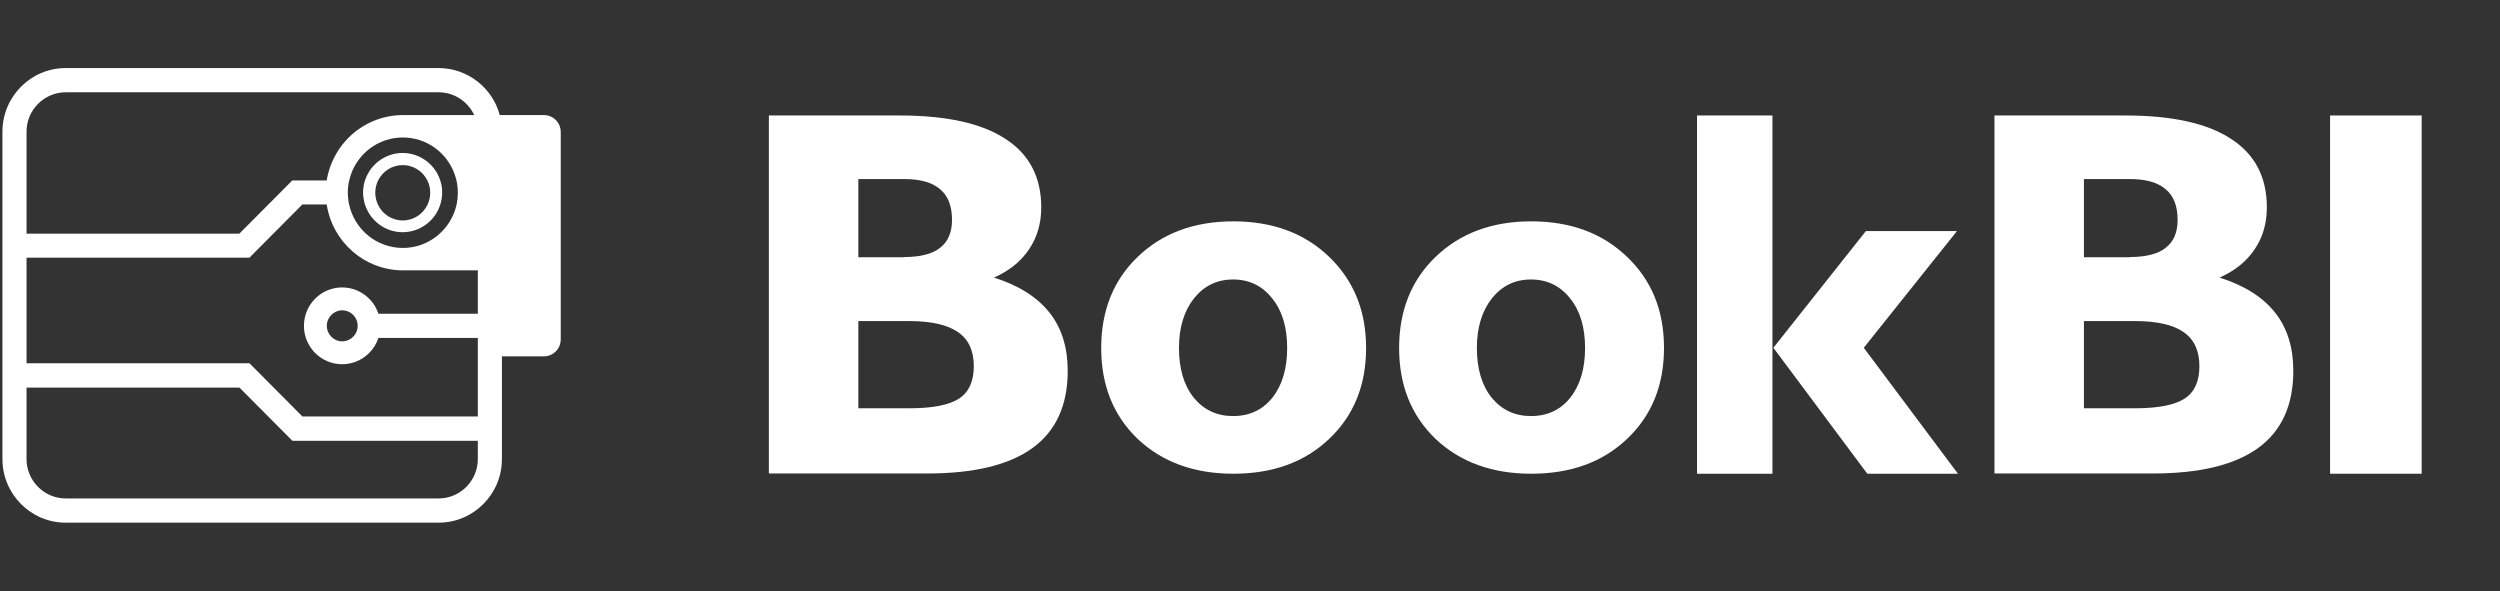 <?xml version="1.0" encoding="UTF-8"?> <svg xmlns="http://www.w3.org/2000/svg" width="719" height="170" viewBox="0 0 719 170" fill="none"><rect x="0" y="0" width="719" height="170" fill="#333333" stroke="none"/><path d="M126.609 51.871C126.366 51.139 126.054 50.408 125.673 49.746C123.698 46.332 120.024 43.998 115.796 43.998C111.706 43.998 108.102 46.193 106.092 49.467C105.641 50.199 105.26 51 104.983 51.836C104.602 52.951 104.428 54.17 104.428 55.389C104.428 56.365 104.567 57.305 104.775 58.176C104.844 58.385 104.879 58.559 104.948 58.769C106.404 63.402 110.701 66.781 115.796 66.781C120.89 66.781 125.222 63.402 126.643 58.769C126.678 58.699 126.678 58.594 126.713 58.525C126.99 57.514 127.163 56.469 127.163 55.389C127.198 54.17 126.99 52.986 126.609 51.871ZM122.97 58.838C121.722 61.521 118.984 63.402 115.83 63.402C112.677 63.402 109.939 61.555 108.691 58.838C108.206 57.793 107.929 56.644 107.929 55.424C107.929 54.135 108.24 52.916 108.76 51.871C110.077 49.258 112.746 47.482 115.83 47.482C118.915 47.482 121.583 49.258 122.9 51.871C123.455 52.951 123.732 54.17 123.732 55.424C123.732 56.644 123.455 57.793 122.97 58.838Z" fill="white"></path><path d="M156.414 33.094H143.729C141.65 25.326 134.545 19.578 126.158 19.578H18.895C8.844 19.578 0.7 27.799 0.7 37.867V132.029C0.7 142.131 8.879 150.318 18.895 150.318H126.158C136.209 150.318 144.353 142.096 144.353 132.029V102.488H156.414C159.082 102.488 161.266 100.328 161.266 97.611V37.937C161.266 35.254 159.082 33.094 156.414 33.094ZM7.631 37.867C7.631 31.631 12.691 26.545 18.895 26.545H126.158C130.664 26.545 134.58 29.227 136.382 33.094H115.934C109.8 33.094 104.22 35.602 100.2 39.643C97.566 42.291 95.591 45.635 94.516 49.363C94.274 50.199 94.1 51.035 93.962 51.906H84.05L68.835 67.199H7.631V37.867ZM131.669 55.424C131.669 56.539 131.565 57.619 131.357 58.629C131.357 58.699 131.322 58.734 131.322 58.803C129.762 65.945 123.42 71.309 115.865 71.309C108.275 71.309 101.933 65.945 100.408 58.803C100.373 58.594 100.304 58.35 100.269 58.141C100.131 57.27 100.027 56.33 100.027 55.424C100.027 54.205 100.165 52.986 100.443 51.871C100.651 51.035 100.893 50.199 101.205 49.432C103.562 43.615 109.246 39.539 115.865 39.539C122.623 39.539 128.411 43.824 130.664 49.85C130.906 50.512 131.114 51.209 131.287 51.906C131.53 53.02 131.669 54.205 131.669 55.424ZM137.422 132.029C137.422 138.264 132.362 143.35 126.158 143.35H18.895C12.691 143.35 7.631 138.264 7.631 132.029V111.475H68.87L84.085 126.768H137.422V132.029ZM137.422 90.225H108.83C107.374 85.836 103.25 82.666 98.398 82.666C92.333 82.666 87.412 87.613 87.412 93.709C87.412 99.805 92.333 104.752 98.398 104.752C103.25 104.752 107.374 101.582 108.83 97.193H137.422V119.766H86.961L71.747 104.473H7.631V74.096H71.747L86.961 58.803H93.962C95.591 69.533 104.809 77.754 115.934 77.754H137.422V90.225ZM102.869 93.709C102.869 96.182 100.858 98.168 98.433 98.168C95.972 98.168 93.996 96.147 93.996 93.709C93.996 91.236 96.007 89.25 98.433 89.25C100.858 89.25 102.869 91.236 102.869 93.709Z" fill="white"></path><path d="M670.132 136.243V33.214H696.469V136.243H670.132Z" fill="white"></path><path d="M599.339 117.418H614.158C620.759 117.418 625.474 116.466 628.303 114.631C631.132 112.796 632.547 109.67 632.547 105.32C632.547 100.903 631.065 97.641 628.034 95.534C625.07 93.427 620.422 92.34 614.023 92.34H599.339V117.418ZM612.542 73.922C617.189 73.922 620.624 73.039 622.847 71.272C625.137 69.505 626.282 66.854 626.282 63.252C626.282 59.243 625.137 56.32 622.847 54.417C620.557 52.447 617.122 51.495 612.542 51.495H599.339V73.99H612.542V73.922ZM573.609 136.243V33.214H611.262C624.666 33.214 634.837 35.456 641.64 39.942C648.51 44.359 651.946 50.952 651.946 59.651C651.946 64.204 650.801 68.214 648.443 71.68C646.153 75.146 642.785 77.864 638.339 79.835C645.479 82.078 650.801 85.476 654.303 89.893C657.806 94.311 659.557 99.883 659.557 106.68C659.557 116.534 656.189 123.942 649.453 128.835C642.718 133.728 632.614 136.175 619.143 136.175H573.609V136.243Z" fill="white"></path><path d="M537.034 136.243L510.023 100.019L536.629 66.447H562.832L536.023 100.019L563.101 136.243H537.034ZM488.065 136.243V33.214H509.754V136.243H488.065Z" fill="white"></path><path d="M424.749 100.087C424.749 106 426.163 110.825 428.992 114.359C431.889 117.893 435.661 119.66 440.308 119.66C445.023 119.66 448.795 117.893 451.624 114.359C454.453 110.757 455.868 106 455.868 100.087C455.868 94.175 454.453 89.349 451.557 85.815C448.728 82.214 444.956 80.379 440.308 80.379C435.661 80.379 431.956 82.214 429.06 85.815C426.231 89.417 424.749 94.175 424.749 100.087ZM402.386 100.087C402.386 89.349 405.889 80.582 412.894 73.854C419.966 67.058 429.127 63.66 440.376 63.66C451.692 63.66 460.852 67.058 467.925 73.854C475.065 80.65 478.567 89.349 478.567 100.087C478.567 110.757 475.065 119.456 467.992 126.184C460.92 132.913 451.759 136.243 440.376 136.243C429.127 136.243 419.966 132.913 412.894 126.252C405.889 119.524 402.386 110.825 402.386 100.087Z" fill="white"></path><path d="M339.07 100.087C339.07 106 340.484 110.825 343.313 114.359C346.21 117.893 349.982 119.66 354.63 119.66C359.345 119.66 363.117 117.893 365.946 114.359C368.775 110.757 370.189 106 370.189 100.087C370.189 94.175 368.775 89.349 365.878 85.815C363.049 82.214 359.277 80.379 354.63 80.379C349.982 80.379 346.277 82.214 343.381 85.815C340.552 89.417 339.07 94.175 339.07 100.087ZM316.707 100.087C316.707 89.349 320.21 80.582 327.215 73.854C334.288 67.058 343.448 63.66 354.697 63.66C366.013 63.66 375.174 67.058 382.246 73.854C389.319 80.65 392.889 89.349 392.889 100.087C392.889 110.757 389.386 119.456 382.313 126.184C375.241 132.913 366.08 136.243 354.697 136.243C343.448 136.243 334.288 132.913 327.215 126.252C320.21 119.524 316.707 110.825 316.707 100.087Z" fill="white"></path><path d="M246.858 117.418H261.676C268.277 117.418 272.992 116.466 275.821 114.631C278.65 112.796 280.065 109.67 280.065 105.32C280.065 100.903 278.583 97.641 275.552 95.534C272.521 93.427 267.873 92.34 261.474 92.34H246.858V117.418ZM260.06 73.922C264.707 73.922 268.142 73.039 270.365 71.272C272.655 69.505 273.8 66.854 273.8 63.252C273.8 59.243 272.655 56.32 270.365 54.417C268.075 52.447 264.64 51.495 260.06 51.495H246.858V73.99H260.06V73.922ZM221.127 136.243V33.214H258.78C272.184 33.214 282.355 35.456 289.158 39.942C296.028 44.359 299.464 50.952 299.464 59.651C299.464 64.204 298.319 68.214 295.961 71.68C293.671 75.146 290.303 77.864 285.857 79.835C292.997 82.078 298.319 85.476 301.821 89.893C305.324 94.311 307.075 99.883 307.075 106.68C307.075 116.534 303.707 123.942 296.971 128.835C290.236 133.728 280.132 136.175 266.661 136.175H221.127V136.243Z" fill="white"></path></svg> 